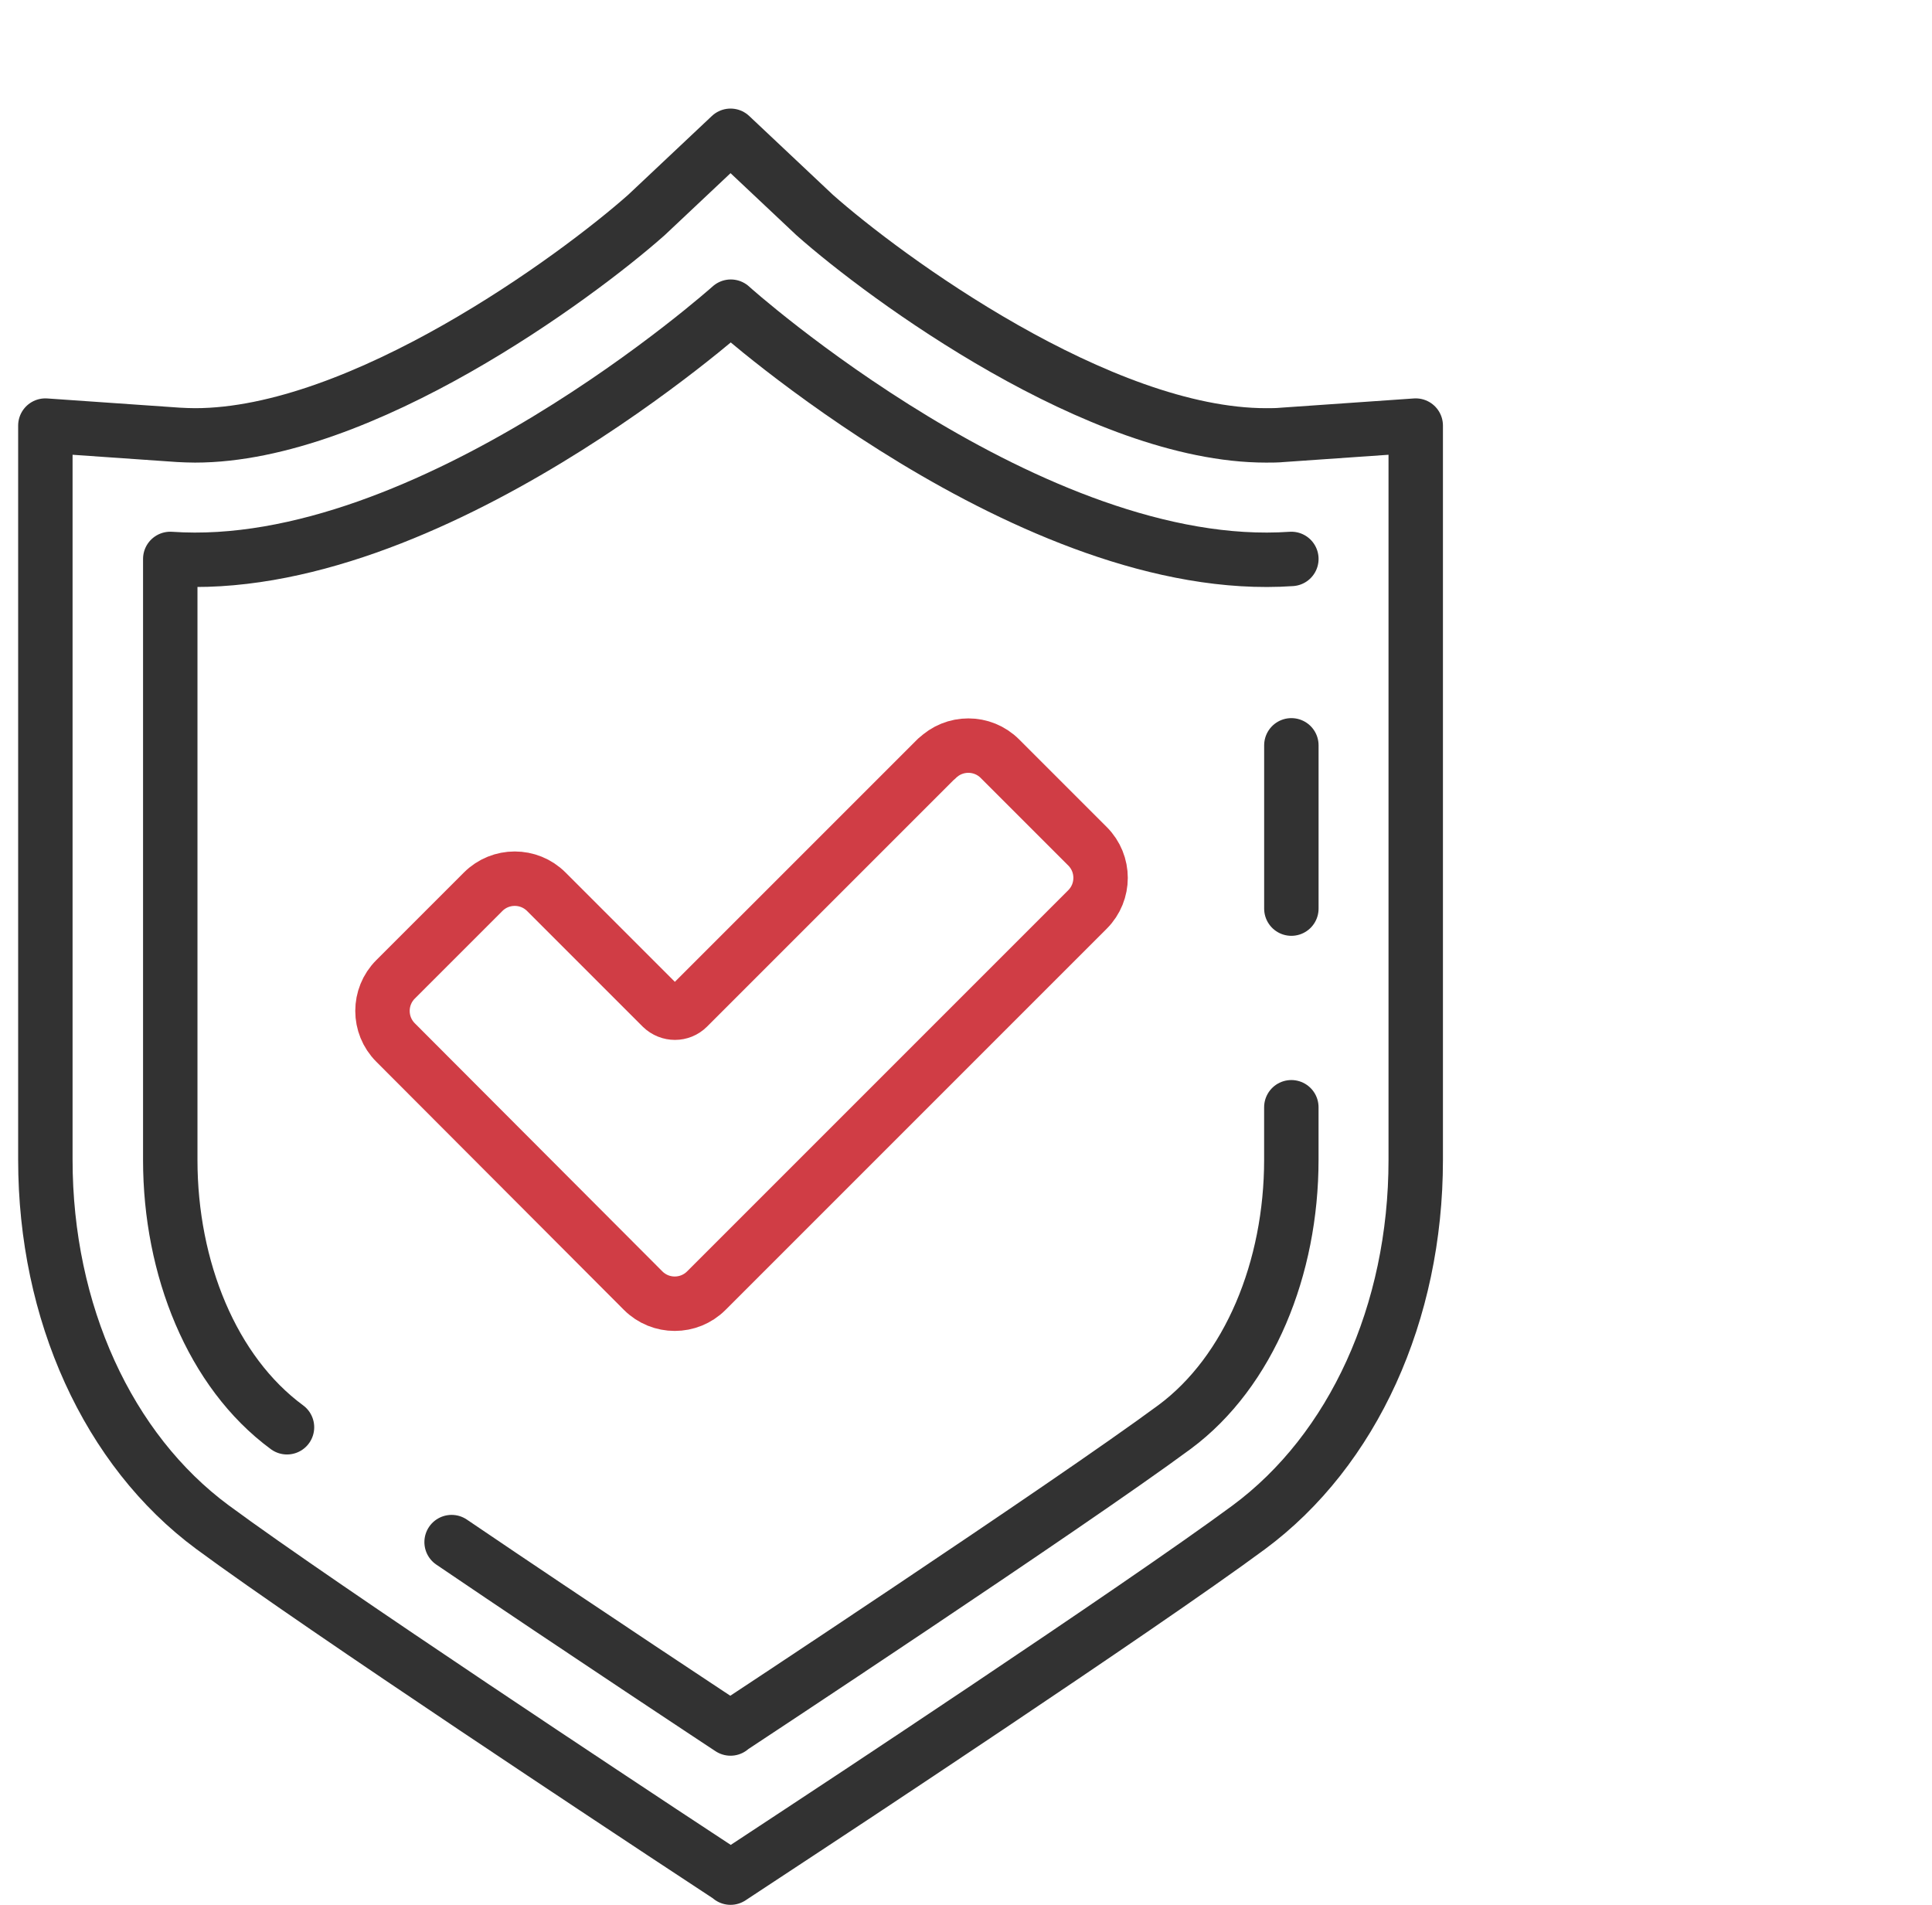 <svg width="71" height="70" viewBox="0 0 71 70" fill="none" xmlns="http://www.w3.org/2000/svg">
    <path d="M16.596 56.67c4.82 3.27 10.25 6.85 10.25 6.85M47.457 20.54c-9.51.66-20.6-9.26-20.6-9.27 0 0-11.1 9.93-20.6 9.27v22.09c0 3.97 1.53 7.79 4.29 9.82M47.457 33.39v-6M26.846 63.51s12.35-8.14 16.32-11.07c2.75-2.04 4.29-5.85 4.29-9.82v-1.93" stroke="#323232" stroke-width="2" stroke-linecap="round" stroke-linejoin="round"/>
    <path d="m26.847 68.99-2.52-1.66c-.51-.34-12.5-8.24-16.52-11.21-3.84-2.84-6.14-7.89-6.14-13.5V15.64l4.89.34c.2.01.4.02.61.02 6.11 0 14.01-5.81 16.59-8.1l3.09-2.91 3.09 2.91c2.58 2.29 10.48 8.1 16.59 8.1.2 0 .41 0 .61-.02l4.89-.34v26.99c0 5.61-2.3 10.66-6.14 13.5-4.02 2.97-16.01 10.88-16.52 11.21L26.847 69v-.01z" stroke="#323232" stroke-width="2" stroke-linecap="round" stroke-linejoin="round"/>
    <path d="m34.426 27.87-9.15 9.15c-.26.26-.68.26-.95 0l-4.25-4.25c-.64-.64-1.68-.64-2.32 0l-3.22 3.22c-.64.64-.64 1.68 0 2.32l9.1 9.12c.64.64 1.68.64 2.32 0l14.01-14.01c.64-.64.64-1.68 0-2.32l-3.22-3.22c-.64-.64-1.68-.64-2.32 0v-.01z" stroke="#D03D45" stroke-width="2" stroke-linecap="round" stroke-linejoin="round"/>
</svg>

